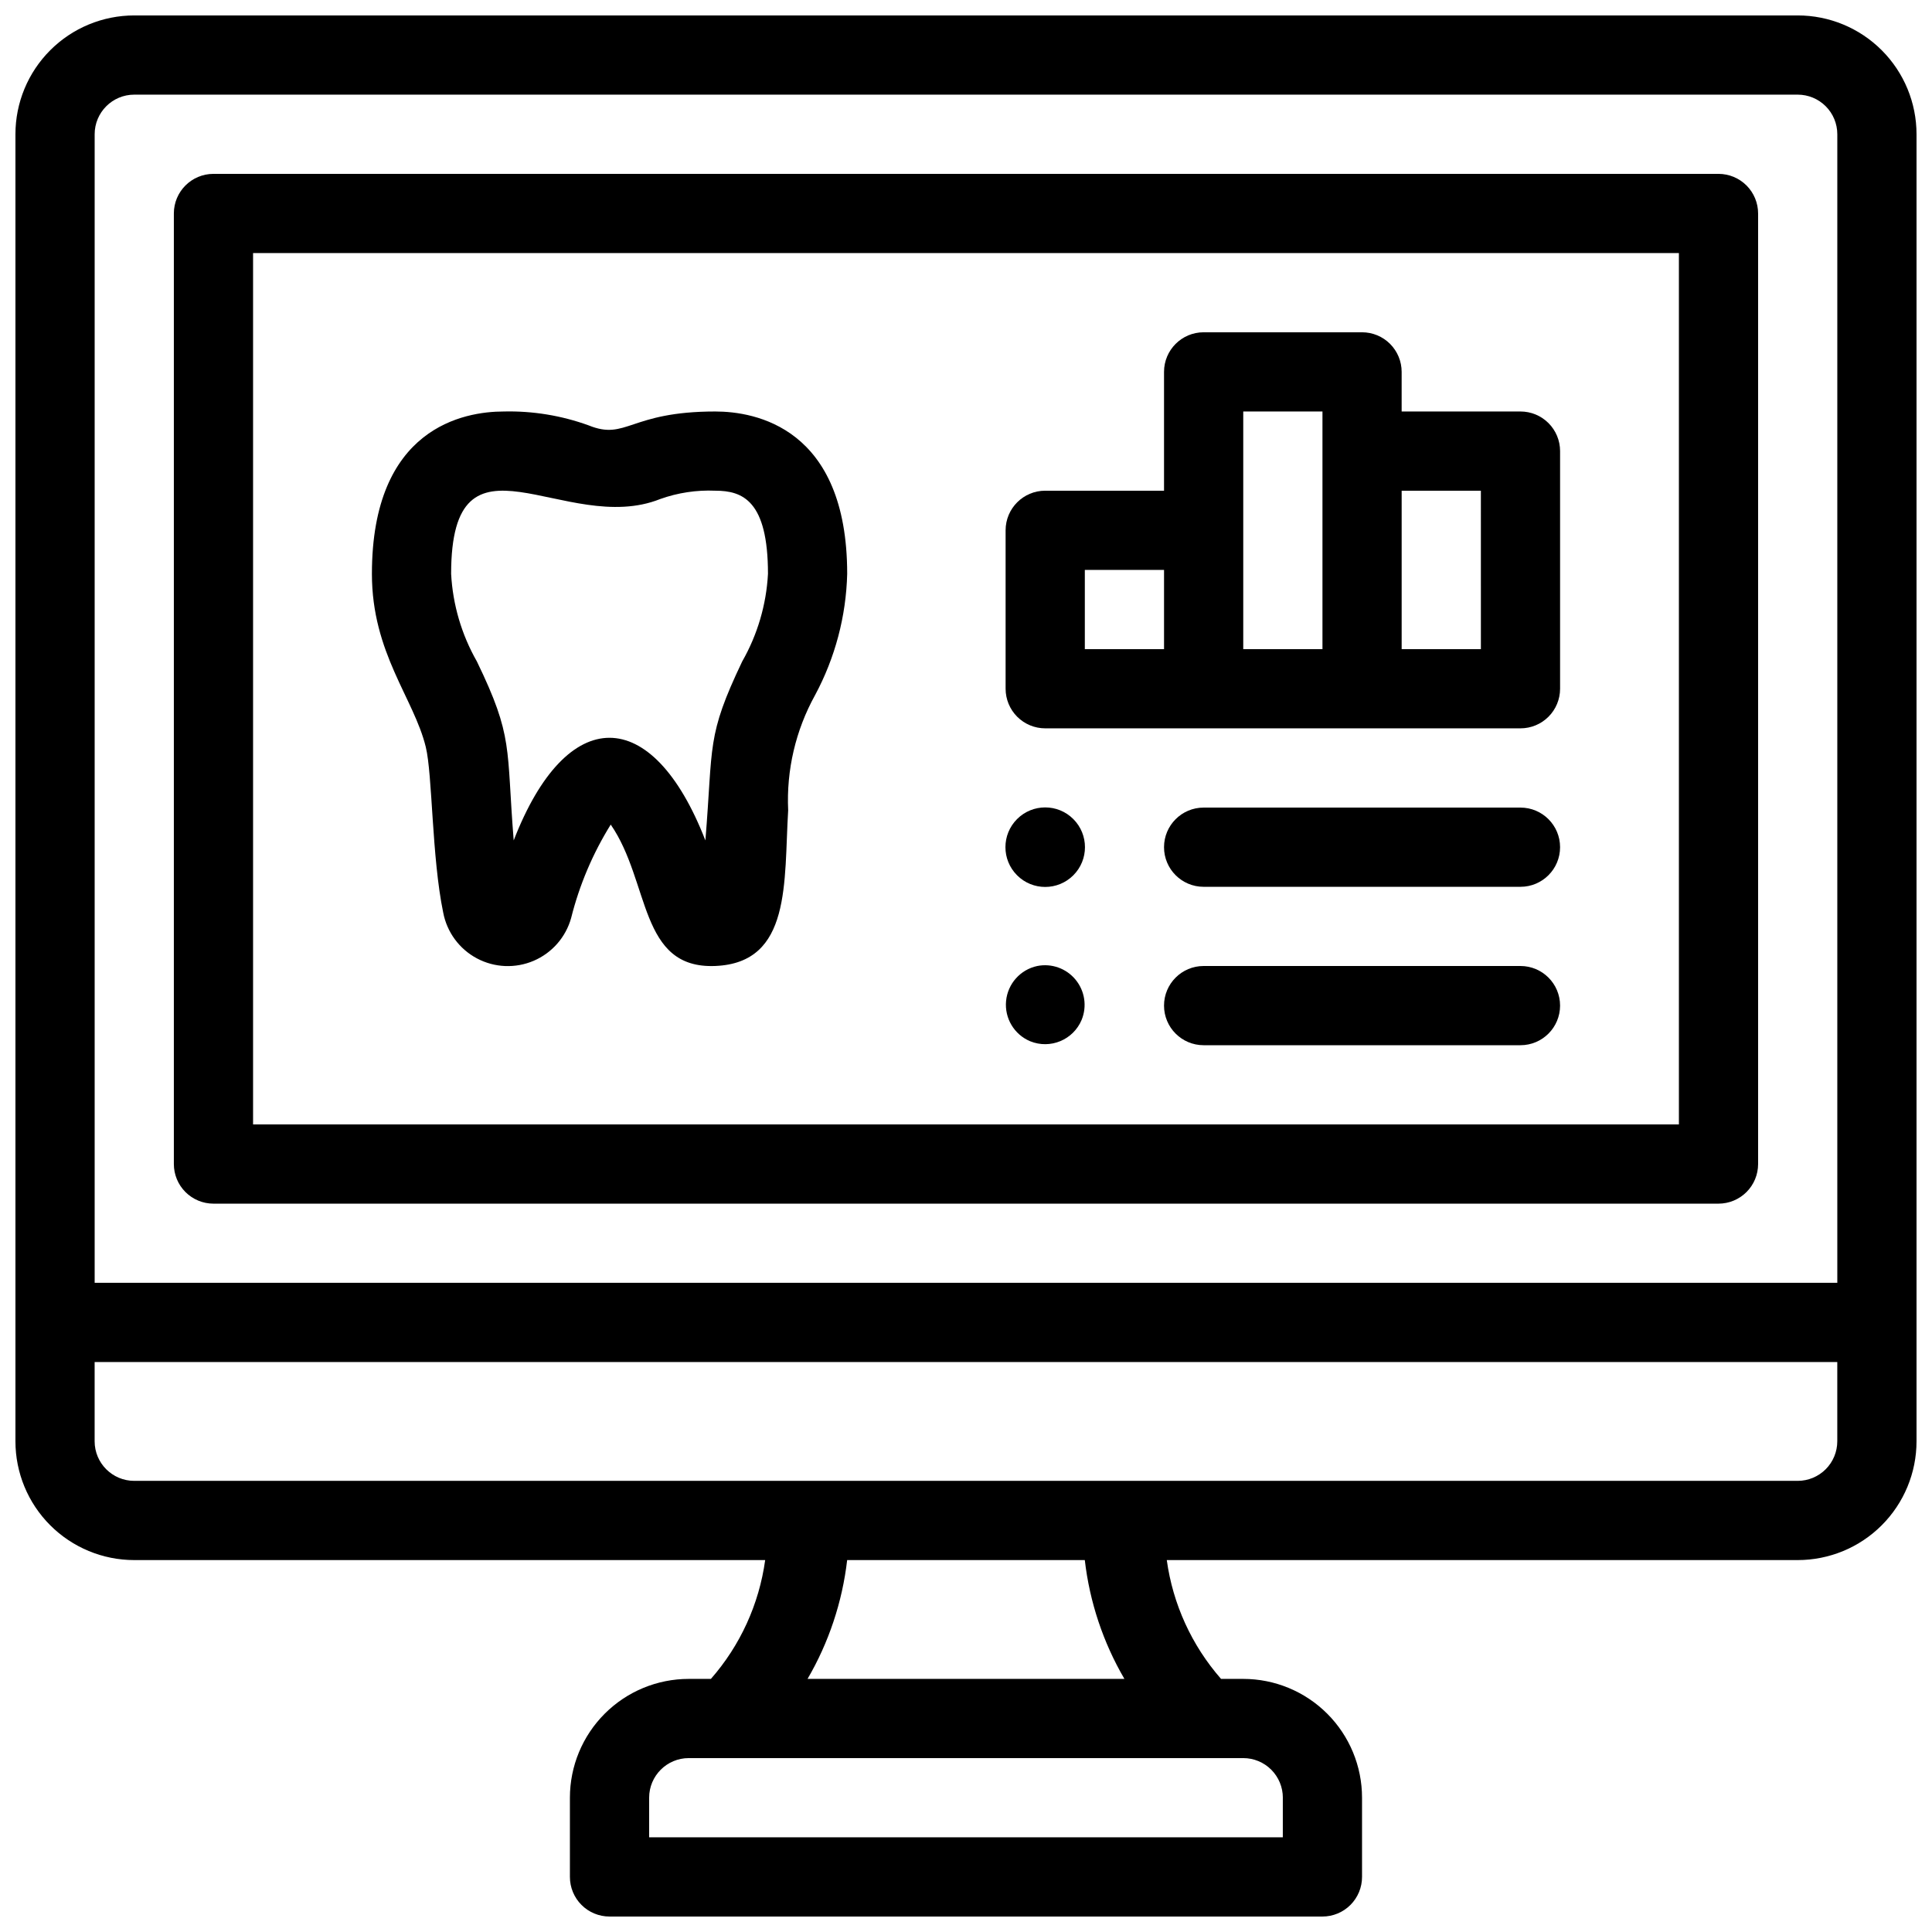 <?xml version="1.0" encoding="UTF-8"?>
<!-- Uploaded to: SVG Repo, www.svgrepo.com, Generator: SVG Repo Mixer Tools -->
<svg width="800px" height="800px" version="1.1" viewBox="144 144 512 512" xmlns="http://www.w3.org/2000/svg">
 <defs>
  <clipPath id="a">
   <path d="m148.09 148.09h503.81v503.81h-503.81z"/>
  </clipPath>
 </defs>
 <g clip-path="url(#a)">
  <path d="m620.41 148.09h-440.83c-8.352 0-16.359 3.316-22.266 9.223s-9.223 13.914-9.223 22.266v346.37c0 8.352 3.316 16.363 9.223 22.266 5.906 5.906 13.914 9.223 22.266 9.223h167.2c-1.609 11.68-6.609 22.625-14.383 31.488h-5.875c-8.352 0-16.363 3.32-22.266 9.223-5.906 5.906-9.223 13.914-9.223 22.266v20.992c0 2.785 1.105 5.453 3.074 7.422s4.637 3.074 7.422 3.074h188.93c2.785 0 5.457-1.105 7.422-3.074 1.969-1.969 3.074-4.637 3.074-7.422v-20.992c0-8.352-3.316-16.359-9.223-22.266-5.902-5.902-13.914-9.223-22.262-9.223h-5.879c-7.769-8.863-12.77-19.809-14.379-31.488h167.2c8.352 0 16.363-3.316 22.266-9.223 5.906-5.902 9.223-13.914 9.223-22.266v-346.37c0-8.352-3.316-16.359-9.223-22.266-5.902-5.906-13.914-9.223-22.266-9.223zm-440.83 20.992h440.83c2.785 0 5.453 1.105 7.422 3.074s3.074 4.637 3.074 7.422v304.38h-461.82v-304.38c0-5.797 4.699-10.496 10.496-10.496zm304.38 451.33v10.496h-167.93v-10.496c0-5.797 4.699-10.496 10.496-10.496h146.95c2.781 0 5.453 1.105 7.418 3.074 1.969 1.969 3.074 4.641 3.074 7.422zm-41.984-31.488h-83.965c5.633-9.656 9.207-20.379 10.496-31.488h62.977c1.285 11.109 4.859 21.832 10.496 31.488zm178.43-52.48h-440.83c-5.797 0-10.496-4.699-10.496-10.496v-20.992h461.82v20.992c0 2.785-1.105 5.457-3.074 7.422-1.969 1.969-4.637 3.074-7.422 3.074z"/>
 </g>
 <path d="m200.57 462.98h398.85c2.785 0 5.453-1.109 7.422-3.074 1.969-1.969 3.074-4.641 3.074-7.422v-251.91c0-2.785-1.105-5.453-3.074-7.422s-4.637-3.074-7.422-3.074h-398.85c-5.797 0-10.496 4.699-10.496 10.496v251.91c0 2.781 1.105 5.453 3.074 7.422 1.969 1.965 4.637 3.074 7.422 3.074zm10.496-251.91h377.86v230.91h-377.86z"/>
 <path d="m333.56 253.05c-22.777 0-23.512 7.766-33.586 3.672-7.195-2.606-14.812-3.852-22.461-3.672-10.496 0-34.953 4.199-34.953 43.035 0 20.992 11.125 32.957 14.273 45.867 1.785 7.242 1.574 29.18 4.617 43.875v-0.004c0.98 5.191 4.258 9.66 8.918 12.148 4.66 2.488 10.195 2.727 15.051 0.652 4.859-2.078 8.512-6.242 9.934-11.332 2.191-8.75 5.734-17.109 10.496-24.77 10.496 15.219 7.453 38.309 27.711 37.473 20.258-0.84 18.156-22.25 19.312-41.25-0.496-10.648 1.977-21.223 7.137-30.543 5.312-9.895 8.223-20.895 8.504-32.121 0-38.832-24.457-43.031-34.953-43.031zm7.137 66.23c-9.551 20.047-7.66 21.938-9.762 47.441-14.066-36.211-36.734-36.316-50.801 0-1.996-24.77 0-27.289-9.762-47.441-4.047-7.098-6.383-15.039-6.82-23.199 0-41.461 30.23-9.762 55.418-19.836 4.676-1.668 9.629-2.418 14.59-2.203 7.242 0 13.961 2.625 13.961 22.043v-0.004c-0.438 8.16-2.773 16.102-6.824 23.199z"/>
 <path d="m546.94 253.05h-31.488v-10.496c0-2.785-1.105-5.453-3.074-7.422-1.965-1.969-4.637-3.074-7.422-3.074h-41.98c-5.797 0-10.496 4.699-10.496 10.496v31.488h-31.488c-5.797 0-10.496 4.699-10.496 10.496v41.984c0 2.781 1.105 5.453 3.074 7.422s4.637 3.074 7.422 3.074h125.95c2.785 0 5.453-1.105 7.422-3.074s3.074-4.641 3.074-7.422v-62.977c0-2.785-1.105-5.453-3.074-7.422s-4.637-3.074-7.422-3.074zm-115.45 41.984h20.992v20.992h-20.992zm41.984-41.984h20.992v62.977h-20.992zm62.977 62.977h-20.996v-41.984h20.992z"/>
 <path d="m428.44 361.06c-4.113-4.117-10.789-4.117-14.902 0-4.117 4.117-4.117 10.789 0 14.902 4.113 4.117 10.789 4.117 14.902 0 4.117-4.113 4.117-10.785 0-14.902z"/>
 <path d="m546.94 358.02h-83.965c-5.797 0-10.496 4.699-10.496 10.496s4.699 10.496 10.496 10.496h83.969-0.004c5.797 0 10.496-4.699 10.496-10.496s-4.699-10.496-10.496-10.496z"/>
 <path d="m418.89 400c-4.488 0.953-7.836 4.707-8.27 9.277-0.434 4.566 2.152 8.887 6.383 10.664 5.332 2.172 11.422-0.355 13.645-5.668 1.465-3.578 0.844-7.668-1.613-10.652-2.457-2.984-6.352-4.375-10.145-3.621z"/>
 <path d="m546.94 400h-83.965c-5.797 0-10.496 4.699-10.496 10.496s4.699 10.496 10.496 10.496h83.969-0.004c5.797 0 10.496-4.699 10.496-10.496s-4.699-10.496-10.496-10.496z"/>
</svg>